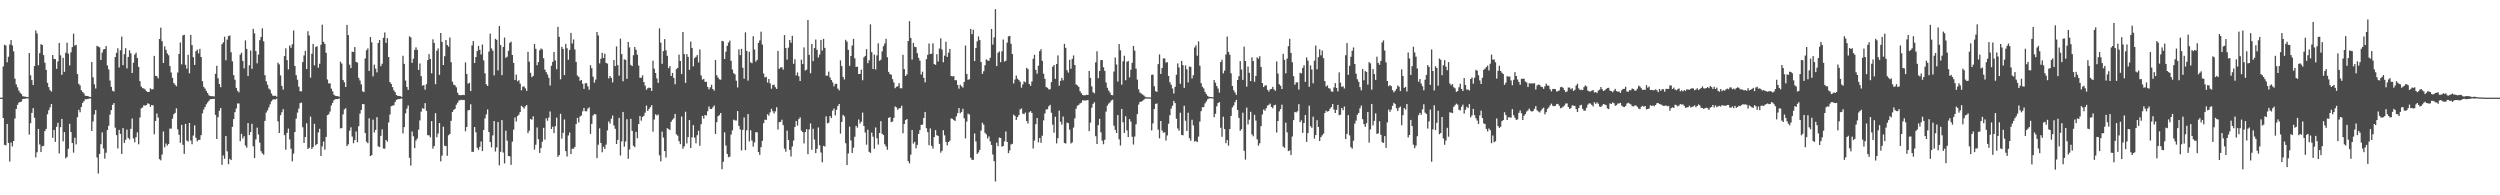 <?xml version="1.0" encoding="UTF-8"?>
<svg xmlns="http://www.w3.org/2000/svg" width="1920" height="150">
  <path d="M0 75.000h1v1.000H0zM1 74.997h1v1.000H1zM2 51.061h1v39.553H2zM3 34.379h1v76.880H3zM4 34.955h1v76.699H4zM5 47.829h1v47.357H5zM6 43.592h1v66.181H6zM7 34.179h1v89.863H7zM8 30.764h1v78.742H8zM9 34.911h1v77.523H9zM10 39.427h1v68.854H10zM11 60.405h1v30.642H11zM12 64.774h1v18.892H12zM13 67.056h1v13.475H13zM14 69.568h1v9.275H14zM15 71.133h1v7.196H15zM16 72.248h1v5.709H16zM17 73.881h1v2.182H17zM18 74.113h1v1.746H18zM19 74.222h1v1.606H19zM20 74.435h1v1.098H20zM21 74.569h1v1.000H21zM22 40.710h1v62.678H22zM23 57.800h1v36.796H23zM24 61.531h1v25.176H24zM25 65.356h1v17.689H25zM26 50.735h1v39.760H26zM27 23.428h1v97.463H27zM28 25.700h1v91.260H28zM29 50.146h1v48.856H29zM30 40.856h1v70.107H30zM31 33.948h1v82.856H31zM32 34.586h1v77.680H32zM33 42.305h1v69.650H33zM34 48.186h1v52.467H34zM35 53.663h1v45.369H35zM36 63.619h1v24.117H36zM37 66.898h1v17.739H37zM38 69.290h1v13.213H38zM39 70.329h1v9.507H39zM40 42.244h1v63.571H40zM41 45.231h1v54.614H41zM42 45.395h1v63.545H42zM43 52.866h1v44.512H43zM44 47.151h1v47.172H44zM45 32.975h1v84.884H45zM46 42.493h1v55.221H46zM47 57.461h1v33.861H47zM48 44.403h1v64.136H48zM49 55.175h1v46.312H49zM50 40.512h1v81.103H50zM51 32.829h1v87.636H51zM52 41.232h1v72.981H52zM53 50.254h1v44.845H53zM54 40.166h1v61.211H54zM55 36.218h1v73.613H55zM56 25.838h1v91.392H56zM57 34.964h1v70.801H57zM58 34.442h1v76.437H58zM59 56.906h1v33.164H59zM60 64.382h1v19.922H60zM61 65.575h1v20.628H61zM62 69.262h1v12.865H62zM63 70.664h1v8.376H63zM64 71.684h1v6.058H64zM65 73.522h1v2.704H65zM66 73.690h1v2.564H66zM67 73.738h1v2.288H67zM68 74.218h1v1.519H68zM69 74.518h1v1.083H69zM70 47.619h1v53.005H70zM71 59.355h1v33.940H71zM72 64.789h1v23.137H72zM73 68.010h1v16.502H73zM74 35.202h1v85.743H74zM75 35.772h1v97.523H75zM76 36.361h1v81.845H76zM77 46.046h1v64.723H77zM78 40.423h1v61.284H78zM79 38.011h1v76.045H79zM80 37.646h1v84.218H80zM81 35.392h1v81.904H81zM82 50.284h1v49.607H82zM83 53.273h1v43.318H83zM84 61.861h1v26.178H84zM85 66.715h1v17.850H85zM86 69.672h1v10.858H86zM87 70.278h1v8.916H87zM88 43.822h1v54.206H88zM89 40.529h1v63.252H89zM90 37.047h1v76.969H90zM91 51.790h1v47.955H91zM92 38.618h1v64.211H92zM93 28.097h1v90.098H93zM94 50.031h1v48.315H94zM95 41.575h1v68.210H95zM96 37.028h1v70.392H96zM97 52.524h1v47.054H97zM98 43.712h1v62.201H98zM99 38.642h1v68.487H99zM100 40.943h1v58.016H100zM101 56.079h1v34.935H101zM102 48.159h1v58.163H102zM103 41.922h1v67.375H103zM104 40.447h1v64.911H104zM105 44.598h1v57.083H105zM106 51.356h1v59.484H106zM107 62.375h1v27.900H107zM108 66.468h1v16.739H108zM109 67.704h1v14.840H109zM110 67.934h1v12.871H110zM111 68.731h1v12.426H111zM112 70.034h1v10.662H112zM113 70.671h1v8.651H113zM114 70.615h1v9.192H114zM115 67.815h1v14.187H115zM116 68.635h1v12.068H116zM117 68.486h1v12.343H117zM118 42.887h1v60.297H118zM119 58.282h1v34.583H119zM120 58.502h1v28.704H120zM121 60.174h1v30.169H121zM122 29.955h1v92.307H122zM123 21.267h1v101.886H123zM124 31.701h1v87.014H124zM125 48.312h1v52.687H125zM126 35.596h1v77.628H126zM127 38.290h1v71.957H127zM128 41.054h1v70.773H128zM129 42.421h1v68.110H129zM130 50.762h1v48.010H130zM131 55.718h1v43.102H131zM132 59.769h1v31.374H132zM133 63.720h1v24.024H133zM134 65.047h1v21.637H134zM135 66.260h1v16.955H135zM136 55.682h1v43.721H136zM137 41.413h1v62.114H137zM138 32.625h1v77.003H138zM139 49.464h1v46.440H139zM140 27.163h1v84.050H140zM141 26.714h1v91.446H141zM142 49.789h1v45.364H142zM143 52.743h1v55.181H143zM144 42.103h1v66.628H144zM145 56.320h1v38.130H145zM146 26.801h1v81.106H146zM147 34.684h1v76.129H147zM148 43.924h1v60.148H148zM149 49.871h1v46.416H149zM150 39.300h1v66.524H150zM151 38.108h1v70.471H151zM152 40.992h1v66.486H152zM153 37.536h1v69.773H153zM154 43.775h1v60.000H154zM155 62.397h1v24.683H155zM156 66.695h1v17.427H156zM157 68.063h1v14.128H157zM158 69.799h1v10.327H158zM159 71.403h1v7.366H159zM160 73.139h1v4.293H160zM161 73.723h1v2.460H161zM162 73.887h1v2.271H162zM163 73.888h1v2.124H163zM164 74.102h1v1.725H164zM165 56.668h1v31.546H165zM166 50.533h1v56.240H166zM167 60.106h1v29.918H167zM168 64.491h1v20.576H168zM169 66.988h1v15.950H169zM170 33.935h1v92.627H170zM171 32.507h1v86.910H171zM172 28.163h1v93.720H172zM173 46.273h1v58.154H173zM174 30.403h1v85.824H174zM175 27.702h1v98.385H175zM176 27.249h1v94.729H176zM177 40.131h1v82.804H177zM178 47.097h1v50.318H178zM179 57.696h1v33.766H179zM180 61.233h1v24.861H180zM181 67.467h1v15.812H181zM182 69.731h1v9.752H182zM183 70.944h1v8.512H183zM184 42.003h1v66.443H184zM185 40.486h1v62.340H185zM186 46.821h1v59.548H186zM187 52.552h1v52.112H187zM188 31.023h1v80.754H188zM189 37.527h1v75.886H189zM190 58.419h1v36.164H190zM191 50.138h1v53.584H191zM192 38.810h1v62.631H192zM193 52.816h1v42.246H193zM194 22.168h1v90.185H194zM195 25.584h1v95.761H195zM196 39.233h1v67.849H196zM197 48.633h1v49.427H197zM198 41.871h1v61.407H198zM199 30.860h1v78.702H199zM200 28.436h1v87.730H200zM201 21.776h1v96.042H201zM202 31.756h1v87.080H202zM203 57.733h1v35.103H203zM204 62.408h1v24.055H204zM205 65.096h1v19.694H205zM206 67.999h1v14.526H206zM207 68.979h1v11.130H207zM208 71.781h1v6.032H208zM209 73.439h1v3.156H209zM210 73.645h1v2.601H210zM211 73.538h1v2.839H211zM212 74.235h1v1.518H212zM213 48.085h1v45.128H213zM214 49.447h1v52.675H214zM215 57.891h1v30.598H215zM216 65.933h1v20.268H216zM217 68.830h1v15.045H217zM218 43.071h1v60.729H218zM219 37.103h1v77.881H219zM220 46.203h1v55.854H220zM221 53.273h1v45.486H221zM222 34.932h1v72.169H222zM223 36.690h1v77.548H223zM224 33.989h1v89.945H224zM225 23.419h1v94.547H225zM226 50.710h1v50.709H226zM227 57.772h1v33.316H227zM228 61.251h1v25.217H228zM229 66.574h1v16.812H229zM230 70.083h1v9.139H230zM231 70.126h1v8.672H231zM232 47.736h1v50.023H232zM233 42.614h1v67.146H233zM234 39.085h1v66.143H234zM235 52.994h1v41.681H235zM236 24.000h1v90.417H236zM237 27.299h1v86.157H237zM238 59.599h1v29.932H238zM239 41.290h1v73.115H239zM240 33.764h1v79.250H240zM241 50.182h1v44.880H241zM242 36.131h1v75.468H242zM243 35.442h1v75.143H243zM244 51.986h1v49.758H244zM245 48.951h1v49.960H245zM246 34.332h1v85.481H246zM247 18.966h1v93.432H247zM248 32.082h1v76.609H248zM249 33.736h1v81.234H249zM250 40.559h1v64.593H250zM251 61.012h1v27.393H251zM252 64.114h1v23.683H252zM253 63.996h1v21.685H253zM254 68.111h1v12.880H254zM255 70.122h1v8.813H255zM256 72.686h1v4.282H256zM257 73.570h1v2.632H257zM258 73.761h1v2.346H258zM259 73.846h1v2.287H259zM260 74.334h1v1.268H260zM261 47.367h1v51.258H261zM262 48.870h1v49.483H262zM263 61.399h1v26.470H263zM264 63.174h1v20.856H264zM265 66.797h1v16.345H265zM266 19.135h1v93.026H266zM267 26.946h1v83.882H267zM268 49.662h1v50.692H268zM269 52.290h1v45.520H269zM270 39.609h1v65.267H270zM271 39.954h1v70.085H271zM272 36.142h1v71.413H272zM273 47.497h1v53.541H273zM274 48.085h1v61.102H274zM275 59.727h1v37.254H275zM276 61.784h1v25.531H276zM277 64.754h1v19.698H277zM278 70.110h1v9.789H278zM279 70.753h1v9.273H279zM280 44.926h1v57.246H280zM281 38.543h1v70.295H281zM282 37.160h1v72.820H282zM283 54.453h1v36.423H283zM284 28.409h1v91.376H284zM285 32.531h1v86.665H285zM286 58.643h1v33.279H286zM287 49.681h1v52.032H287zM288 52.707h1v47.090H288zM289 55.600h1v34.427H289zM290 33.027h1v79.417H290zM291 30.706h1v82.302H291zM292 50.847h1v53.499H292zM293 48.956h1v50.422H293zM294 29.009h1v85.068H294zM295 24.912h1v89.280H295zM296 32.933h1v74.604H296zM297 29.289h1v79.439H297zM298 43.791h1v50.244H298zM299 63.041h1v24.928H299zM300 64.434h1v17.151H300zM301 66.909h1v14.220H301zM302 69.368h1v11.455H302zM303 70.777h1v7.633H303zM304 72.984h1v3.753H304zM305 73.666h1v2.496H305zM306 73.684h1v2.471H306zM307 73.863h1v2.027H307zM308 74.375h1v1.241H308zM309 42.826h1v59.657H309zM310 49.040h1v48.597H310zM311 61.859h1v25.242H311zM312 66.761h1v16.645H312zM313 69.023h1v11.954H313zM314 27.971h1v93.230H314zM315 28.685h1v98.473H315zM316 48.257h1v52.779H316zM317 45.039h1v59.602H317zM318 38.307h1v75.436H318zM319 36.347h1v71.600H319zM320 38.301h1v68.113H320zM321 53.710h1v45.900H321zM322 48.750h1v43.728H322zM323 58.483h1v27.287H323zM324 65.801h1v17.308H324zM325 65.345h1v18.190H325zM326 68.874h1v10.311H326zM327 64.685h1v20.396H327zM328 46.125h1v57.710H328zM329 41.571h1v62.381H329zM330 45.280h1v60.226H330zM331 56.294h1v36.747H331zM332 30.185h1v83.968H332zM333 32.977h1v79.186H333zM334 64.682h1v22.216H334zM335 38.951h1v66.478H335zM336 37.150h1v65.396H336zM337 57.507h1v36.960H337zM338 25.326h1v98.644H338zM339 32.154h1v87.335H339zM340 49.977h1v47.377H340zM341 43.231h1v68.756H341zM342 30.695h1v81.468H342zM343 34.549h1v85.110H343zM344 35.853h1v68.045H344zM345 28.771h1v74.148H345zM346 47.767h1v44.984H346zM347 62.704h1v23.315H347zM348 65.012h1v19.364H348zM349 65.549h1v18.005H349zM350 67.062h1v13.361H350zM351 71.235h1v7.686H351zM352 72.942h1v4.278H352zM353 73.104h1v3.774H353zM354 73.040h1v3.605H354zM355 72.788h1v4.048H355zM356 73.077h1v3.671H356zM357 47.930h1v52.878H357zM358 56.764h1v40.754H358zM359 64.278h1v20.513H359zM360 63.575h1v20.918H360zM361 69.914h1v10.148H361zM362 34.892h1v81.691H362zM363 31.563h1v85.062H363zM364 48.399h1v49.167H364zM365 43.831h1v57.764H365zM366 39.222h1v74.304H366zM367 35.279h1v79.824H367zM368 38.286h1v74.533H368zM369 41.847h1v66.778H369zM370 34.226h1v81.839H370zM371 46.375h1v53.459H371zM372 56.320h1v34.624H372zM373 64.790h1v23.072H373zM374 65.994h1v18.051H374zM375 39.630h1v61.731H375zM376 25.868h1v83.224H376zM377 37.189h1v76.003H377zM378 38.910h1v65.072H378zM379 57.887h1v35.099H379zM380 29.819h1v86.573H380zM381 30.605h1v82.573H381zM382 54.062h1v39.674H382zM383 20.021h1v106.974H383zM384 34.602h1v82.053H384zM385 57.722h1v34.514H385zM386 36.049h1v81.089H386zM387 28.818h1v96.740H387zM388 44.422h1v55.957H388zM389 43.508h1v64.535H389zM390 39.007h1v80.821H390zM391 32.914h1v87.141H391zM392 31.945h1v94.662H392zM393 42.239h1v66.545H393zM394 48.332h1v51.239H394zM395 61.370h1v28.920H395zM396 57.299h1v35.993H396zM397 62.397h1v26.723H397zM398 61.568h1v26.473H398zM399 64.229h1v21.849H399zM400 69.374h1v11.865H400zM401 66.608h1v15.623H401zM402 66.308h1v17.127H402zM403 67.859h1v13.828H403zM404 69.776h1v10.896H404zM405 39.806h1v62.464H405zM406 47.368h1v52.986H406zM407 55.911h1v35.493H407zM408 59.303h1v32.662H408zM409 58.190h1v31.161H409zM410 33.786h1v81.056H410zM411 37.494h1v73.687H411zM412 50.067h1v47.803H412zM413 47.677h1v59.205H413zM414 38.669h1v78.778H414zM415 37.210h1v76.559H415zM416 37.930h1v70.951H416zM417 44.754h1v53.429H417zM418 53.385h1v53.853H418zM419 55.407h1v35.463H419zM420 57.195h1v35.541H420zM421 59.731h1v30.530H421zM422 65.692h1v19.912H422zM423 50.464h1v48.591H423zM424 47.525h1v49.738H424zM425 39.875h1v62.364H425zM426 46.433h1v50.511H426zM427 53.125h1v37.227H427zM428 20.617h1v99.822H428zM429 28.304h1v90.849H429zM430 60.952h1v26.438H430zM431 35.955h1v70.482H431zM432 37.581h1v64.460H432zM433 57.703h1v34.032H433zM434 33.729h1v82.365H434zM435 37.011h1v83.194H435zM436 45.893h1v58.150H436zM437 38.340h1v63.467H437zM438 25.257h1v93.069H438zM439 33.442h1v80.765H439zM440 30.309h1v83.895H440zM441 38.008h1v74.832H441zM442 47.515h1v47.780H442zM443 57.992h1v32.529H443zM444 59.046h1v35.013H444zM445 62.046h1v27.469H445zM446 61.459h1v27.289H446zM447 64.321h1v21.203H447zM448 68.259h1v14.696H448zM449 64.006h1v21.380H449zM450 63.841h1v21.662H450zM451 66.287h1v17.179H451zM452 68.867h1v13.640H452zM453 50.028h1v52.815H453zM454 52.387h1v42.698H454zM455 58.856h1v29.867H455zM456 63.450h1v24.156H456zM457 61.147h1v26.784H457zM458 24.578h1v96.883H458zM459 27.242h1v83.900H459zM460 48.692h1v49.872H460zM461 45.124h1v64.632H461zM462 40.530h1v76.430H462zM463 44.468h1v68.159H463zM464 41.240h1v73.162H464zM465 48.348h1v62.706H465zM466 48.833h1v51.312H466zM467 60.211h1v33.094H467zM468 58.391h1v36.517H468zM469 59.841h1v31.365H469zM470 63.288h1v25.435H470zM471 46.092h1v50.226H471zM472 50.726h1v48.204H472zM473 35.627h1v74.979H473zM474 50.090h1v57.388H474zM475 58.089h1v32.455H475zM476 29.699h1v89.725H476zM477 41.566h1v67.079H477zM478 62.401h1v23.581H478zM479 45.581h1v67.042H479zM480 46.003h1v62.684H480zM481 60.584h1v31.016H481zM482 32.219h1v89.733H482zM483 36.404h1v78.408H483zM484 49.821h1v41.484H484zM485 50.723h1v49.768H485zM486 42.396h1v69.544H486zM487 36.076h1v76.947H487zM488 38.253h1v63.045H488zM489 42.021h1v64.165H489zM490 50.347h1v44.943H490zM491 59.679h1v29.420H491zM492 59.761h1v32.920H492zM493 57.845h1v31.934H493zM494 63.047h1v25.911H494zM495 65.748h1v20.760H495zM496 68.933h1v12.154H496zM497 67.806h1v17.426H497zM498 67.231h1v16.498H498zM499 67.571h1v14.691H499zM500 69.828h1v10.982H500zM501 46.601h1v54.543H501zM502 52.792h1v39.008H502zM503 56.055h1v31.756H503zM504 60.261h1v28.460H504zM505 63.632h1v24.352H505zM506 21.754h1v97.546H506zM507 32.723h1v91.188H507zM508 49.006h1v52.067H508zM509 39.288h1v66.400H509zM510 30.029h1v86.014H510zM511 38.670h1v82.308H511zM512 42.836h1v55.596H512zM513 52.356h1v46.771H513zM514 50.722h1v49.177H514zM515 58.384h1v35.091H515zM516 56.006h1v35.893H516zM517 59.832h1v31.010H517zM518 64.723h1v22.767H518zM519 53.116h1v50.030H519zM520 52.141h1v52.050H520zM521 41.926h1v66.485H521zM522 46.823h1v63.934H522zM523 56.930h1v32.556H523zM524 24.526h1v89.719H524zM525 41.530h1v70.912H525zM526 63.635h1v22.186H526zM527 41.571h1v68.632H527zM528 43.654h1v61.662H528zM529 53.600h1v38.622H529zM530 31.961h1v81.735H530zM531 36.836h1v68.705H531zM532 50.934h1v45.182H532zM533 44.648h1v61.063H533zM534 43.604h1v66.422H534zM535 42.288h1v61.521H535zM536 47.958h1v52.433H536zM537 37.985h1v73.984H537zM538 57.972h1v37.472H538zM539 61.136h1v27.884H539zM540 60.553h1v30.532H540zM541 62.832h1v25.504H541zM542 62.806h1v25.918H542zM543 66.703h1v18.678H543zM544 68.609h1v13.133H544zM545 67.053h1v16.632H545zM546 65.079h1v18.680H546zM547 68.377h1v14.060H547zM548 69.641h1v11.379H548zM549 46.139h1v56.709H549zM550 57.794h1v36.062H550zM551 59.544h1v29.703H551zM552 60.927h1v27.494H552zM553 61.215h1v25.566H553zM554 31.376h1v98.625H554zM555 31.739h1v92.472H555zM556 45.315h1v56.391H556zM557 39.698h1v72.046H557zM558 35.175h1v83.038H558zM559 32.643h1v88.130H559zM560 31.103h1v89.233H560zM561 46.690h1v56.679H561zM562 53.332h1v46.758H562zM563 56.288h1v35.610H563zM564 57.108h1v35.410H564zM565 61.948h1v30.643H565zM566 67.184h1v18.135H566zM567 37.863h1v58.867H567zM568 42.341h1v57.056H568zM569 37.545h1v77.964H569zM570 52.046h1v47.715H570zM571 60.451h1v29.778H571zM572 24.815h1v90.447H572zM573 39.065h1v61.053H573zM574 61.926h1v25.700H574zM575 39.755h1v68.828H575zM576 47.891h1v52.134H576zM577 48.552h1v59.445H577zM578 27.797h1v84.781H578zM579 38.003h1v71.379H579zM580 47.294h1v54.203H580zM581 45.958h1v55.746H581zM582 32.979h1v83.816H582zM583 31.101h1v87.841H583zM584 24.329h1v88.670H584zM585 34.276h1v73.889H585zM586 56.452h1v38.140H586zM587 59.494h1v32.398H587zM588 58.989h1v33.152H588zM589 63.373h1v24.379H589zM590 60.637h1v28.213H590zM591 64.069h1v22.240H591zM592 68.142h1v15.396H592zM593 65.282h1v20.143H593zM594 64.977h1v22.226H594zM595 66.979h1v18.592H595zM596 68.302h1v14.068H596zM597 39.125h1v60.341H597zM598 52.829h1v41.031H598zM599 51.831h1v41.712H599zM600 51.617h1v40.325H600zM601 53.452h1v42.645H601zM602 26.952h1v87.206H602zM603 36.899h1v79.587H603zM604 45.775h1v54.550H604zM605 36.600h1v70.870H605zM606 30.741h1v84.355H606zM607 32.808h1v87.398H607zM608 27.487h1v85.021H608zM609 48.976h1v58.969H609zM610 45.528h1v52.000H610zM611 57.886h1v35.084H611zM612 55.633h1v40.777H612zM613 58.586h1v32.926H613zM614 62.219h1v27.884H614zM615 45.841h1v54.453H615zM616 49.228h1v52.271H616zM617 36.413h1v73.703H617zM618 54.094h1v47.322H618zM619 53.476h1v45.702H619zM620 15.385h1v103.047H620zM621 42.115h1v57.319H621zM622 56.259h1v38.568H622zM623 33.723h1v81.306H623zM624 46.927h1v51.981H624zM625 36.893h1v70.263H625zM626 30.382h1v87.232H626zM627 38.243h1v76.030H627zM628 44.110h1v53.804H628zM629 41.855h1v69.673H629zM630 30.660h1v86.477H630zM631 38.790h1v85.901H631zM632 29.858h1v82.146H632zM633 36.778h1v75.778H633zM634 58.133h1v31.223H634zM635 58.123h1v36.636H635zM636 54.967h1v39.225H636zM637 59.472h1v29.645H637zM638 61.448h1v29.274H638zM639 63.226h1v21.778H639zM640 66.287h1v17.087H640zM641 64.386h1v24.258H641zM642 64.339h1v20.011H642zM643 67.969h1v13.494H643zM644 69.352h1v10.510H644zM645 46.399h1v56.209H645zM646 50.720h1v42.934H646zM647 59.085h1v29.193H647zM648 61.023h1v28.435H648zM649 30.565h1v79.455H649zM650 32.024h1v94.737H650zM651 38.309h1v79.544H651zM652 50.585h1v46.683H652zM653 43.019h1v64.787H653zM654 34.899h1v82.668H654zM655 29.827h1v83.598H655zM656 44.803h1v60.199H656zM657 51.382h1v45.350H657zM658 51.164h1v46.889H658zM659 56.829h1v34.951H659zM660 56.768h1v38.110H660zM661 53.515h1v39.930H661zM662 61.652h1v24.842H662zM663 44.034h1v52.737H663zM664 42.981h1v58.779H664zM665 37.715h1v73.391H665zM666 48.546h1v51.050H666zM667 46.306h1v70.286H667zM668 18.711h1v98.685H668zM669 40.013h1v61.848H669zM670 52.967h1v51.977H670zM671 41.925h1v72.315H671zM672 53.367h1v44.540H672zM673 42.521h1v63.644H673zM674 33.213h1v77.854H674zM675 46.751h1v55.400H675zM676 45.885h1v47.187H676zM677 39.469h1v63.260H677zM678 35.479h1v68.243H678zM679 33.378h1v77.479H679zM680 29.842h1v82.665H680zM681 43.963h1v71.025H681zM682 55.210h1v35.299H682zM683 56.935h1v33.026H683zM684 57.356h1v36.433H684zM685 60.793h1v32.507H685zM686 63.312h1v27.192H686zM687 67.733h1v14.050H687zM688 66.594h1v15.932H688zM689 66.264h1v18.093H689zM690 63.901h1v19.297H690zM691 67.768h1v15.259H691zM692 67.770h1v13.434H692zM693 42.135h1v60.213H693zM694 53.029h1v42.193H694zM695 58.362h1v33.869H695zM696 57.134h1v34.292H696zM697 31.463h1v92.298H697zM698 16.284h1v109.213H698zM699 29.161h1v89.620H699zM700 45.756h1v54.072H700zM701 32.924h1v77.348H701zM702 35.891h1v73.070H702zM703 36.267h1v77.653H703zM704 40.848h1v70.435H704zM705 44.427h1v58.440H705zM706 46.618h1v53.332H706zM707 57.258h1v38.670H707zM708 55.016h1v40.674H708zM709 59.816h1v30.831H709zM710 63.252h1v22.690H710zM711 45.411h1v53.082H711zM712 42.152h1v59.344H712zM713 33.414h1v78.146H713zM714 41.484h1v57.181H714zM715 41.208h1v70.829H715zM716 33.275h1v80.831H716zM717 49.185h1v56.080H717zM718 49.838h1v50.092H718zM719 41.633h1v62.215H719zM720 47.219h1v57.164H720zM721 37.300h1v73.191H721zM722 29.453h1v87.806H722zM723 38.026h1v77.777H723zM724 47.801h1v52.187H724zM725 42.737h1v61.211H725zM726 32.060h1v76.926H726zM727 43.682h1v67.979H727zM728 40.500h1v68.548H728zM729 37.585h1v70.523H729zM730 58.372h1v32.602H730zM731 58.735h1v32.486H731zM732 58.397h1v33.778H732zM733 61.557h1v31.430H733zM734 61.667h1v27.715H734zM735 65.257h1v21.681H735zM736 68.076h1v14.911H736zM737 65.055h1v21.935H737zM738 66.245h1v19.698H738zM739 67.216h1v16.352H739zM740 62.926h1v27.952H740zM741 34.966h1v71.317H741zM742 56.799h1v36.608H742zM743 61.306h1v26.003H743zM744 60.873h1v27.043H744zM745 22.189h1v98.973H745zM746 26.248h1v96.462H746zM747 22.849h1v99.916H747zM748 46.907h1v55.586H748zM749 36.939h1v71.723H749zM750 31.733h1v86.509H750zM751 27.941h1v89.093H751zM752 30.761h1v84.321H752zM753 47.649h1v52.584H753zM754 56.716h1v37.558H754zM755 54.693h1v41.046H755zM756 50.132h1v51.840H756zM757 45.556h1v57.684H757zM758 46.362h1v60.025H758zM759 46.754h1v58.003H759zM760 44.355h1v64.212H760zM761 22.242h1v89.055H761zM762 34.233h1v84.474H762zM763 28.713h1v95.020H763zM764 7.027h1v132.330H764zM765 50.746h1v58.818H765zM766 40.528h1v71.750H766zM767 39.538h1v66.129H767zM768 47.769h1v58.141H768zM769 39.398h1v73.226H769zM770 30.373h1v81.755H770zM771 47.234h1v61.350H771zM772 46.650h1v54.334H772zM773 32.772h1v76.243H773zM774 27.928h1v89.689H774zM775 27.539h1v88.041H775zM776 33.606h1v77.332H776zM777 41.523h1v68.927H777zM778 64.030h1v24.028H778zM779 61.101h1v27.931H779zM780 58.024h1v34.107H780zM781 60.453h1v29.517H781zM782 61.490h1v26.953H782zM783 62.753h1v21.317H783zM784 67.305h1v16.012H784zM785 64.807h1v22.415H785zM786 62.468h1v25.207H786zM787 63.224h1v23.228H787zM788 52.080h1v40.850H788zM789 53.136h1v41.732H789zM790 64.508h1v21.747H790zM791 65.916h1v19.431H791zM792 62.618h1v24.101H792zM793 45.183h1v68.883H793zM794 42.111h1v65.796H794zM795 53.671h1v41.718H795zM796 56.594h1v34.036H796zM797 50.451h1v58.926H797zM798 39.258h1v66.750H798zM799 37.777h1v71.869H799zM800 46.757h1v57.461H800zM801 56.582h1v35.893H801zM802 60.526h1v26.628H802zM803 66.878h1v17.211H803zM804 67.432h1v16.430H804zM805 68.660h1v12.975H805zM806 68.564h1v11.993H806zM807 63.070h1v23.502H807zM808 51.266h1v44.466H808zM809 49.899h1v52.053H809zM810 60.581h1v29.075H810zM811 49.168h1v60.959H811zM812 42.536h1v63.564H812zM813 65.858h1v19.094H813zM814 62.123h1v31.411H814zM815 59.804h1v35.883H815zM816 61.672h1v27.824H816zM817 33.671h1v76.192H817zM818 36.756h1v73.457H818zM819 53.890h1v40.278H819zM820 55.753h1v38.871H820zM821 45.931h1v53.661H821zM822 52.756h1v57.457H822zM823 45.186h1v64.124H823zM824 42.573h1v55.433H824zM825 49.938h1v40.967H825zM826 64.853h1v18.621H826zM827 65.572h1v15.626H827zM828 66.732h1v13.831H828zM829 70.026h1v9.371H829zM830 71.501h1v7.390H830zM831 72.934h1v4.096H831zM832 73.209h1v3.983H832zM833 73.176h1v4.060H833zM834 72.762h1v4.335H834zM835 72.956h1v3.840H835zM836 54.469h1v46.217H836zM837 59.782h1v34.357H837zM838 66.341h1v16.408H838zM839 70.817h1v8.960H839zM840 71.675h1v6.855H840zM841 47.877h1v56.711H841zM842 39.355h1v71.243H842zM843 60.032h1v36.083H843zM844 54.567h1v36.699H844zM845 46.200h1v55.441H845zM846 46.122h1v61.931H846zM847 51.636h1v59.162H847zM848 54.429h1v52.963H848zM849 63.312h1v22.410H849zM850 67.370h1v13.803H850zM851 69.607h1v9.957H851zM852 71.063h1v7.639H852zM853 72.940h1v4.267H853zM854 73.165h1v3.406H854zM855 54.962h1v41.567H855zM856 44.137h1v55.624H856zM857 49.534h1v52.600H857zM858 62.632h1v25.731H858zM859 33.829h1v73.171H859zM860 38.605h1v73.167H860zM861 65.028h1v18.609H861zM862 47.052h1v46.865H862zM863 42.822h1v59.292H863zM864 61.591h1v27.715H864zM865 47.465h1v52.683H865zM866 46.801h1v58.486H866zM867 59.378h1v32.111H867zM868 53.612h1v39.787H868zM869 48.290h1v56.710H869zM870 35.296h1v75.715H870zM871 38.901h1v65.955H871zM872 52.734h1v42.679H872zM873 61.138h1v26.495H873zM874 68.562h1v11.792H874zM875 71.010h1v7.206H875zM876 71.906h1v6.223H876zM877 72.530h1v4.957H877zM878 73.321h1v3.271H878zM879 74.228h1v1.515H879zM880 74.707h1v1.000H880zM881 74.721h1v1.000H881zM882 74.775h1v1.000H882zM883 74.833h1v1.000H883zM884 57.505h1v42.695H884zM885 57.311h1v37.482H885zM886 66.248h1v17.488H886zM887 70.058h1v9.713H887zM888 70.540h1v8.899H888zM889 49.245h1v50.351H889zM890 41.776h1v64.449H890zM891 56.787h1v36.130H891zM892 52.290h1v47.950H892zM893 44.851h1v57.073H893zM894 44.890h1v56.712H894zM895 48.001h1v59.916H895zM896 47.760h1v56.203H896zM897 58.304h1v36.799H897zM898 63.201h1v25.249H898zM899 65.143h1v18.255H899zM900 67.920h1v13.283H900zM901 71.813h1v5.664H901zM902 66.687h1v12.534H902zM903 57.376h1v33.795H903zM904 48.695h1v49.903H904zM905 51.791h1v48.538H905zM906 64.363h1v22.208H906zM907 46.819h1v56.822H907zM908 50.011h1v53.921H908zM909 67.462h1v13.765H909zM910 50.223h1v42.521H910zM911 53.253h1v47.342H911zM912 63.342h1v23.260H912zM913 51.121h1v55.088H913zM914 51.375h1v56.691H914zM915 60.274h1v31.671H915zM916 57.739h1v38.554H916zM917 36.474h1v72.229H917zM918 34.838h1v73.424H918zM919 42.738h1v66.423H919zM920 31.772h1v73.152H920zM921 50.467h1v42.915H921zM922 63.834h1v21.566H922zM923 66.625h1v15.684H923zM924 67.872h1v14.395H924zM925 70.562h1v8.908H925zM926 72.300h1v5.617H926zM927 73.645h1v2.599H927zM928 74.327h1v1.280H928zM929 74.437h1v1.038H929zM930 74.546h1v1.000H930zM931 74.739h1v1.000H931zM932 61.500h1v28.558H932zM933 63.511h1v23.895H933zM934 66.093h1v15.582H934zM935 68.014h1v11.156H935zM936 71.133h1v7.310H936zM937 47.673h1v50.424H937zM938 45.830h1v59.233H938zM939 56.387h1v33.242H939zM940 54.244h1v44.870H940zM941 41.853h1v68.112H941zM942 28.059h1v79.514H942zM943 39.823h1v72.038H943zM944 42.060h1v57.080H944zM945 56.321h1v32.711H945zM946 66.006h1v16.506H946zM947 69.346h1v11.636H947zM948 71.035h1v7.451H948zM949 72.833h1v3.886H949zM950 61.459h1v23.002H950zM951 58.515h1v32.007H951zM952 46.921h1v53.541H952zM953 53.384h1v45.836H953zM954 61.338h1v25.214H954zM955 35.775h1v79.993H955zM956 46.850h1v75.708H956zM957 66.488h1v16.170H957zM958 51.108h1v44.430H958zM959 55.890h1v36.029H959zM960 62.314h1v23.527H960zM961 44.048h1v59.166H961zM962 46.864h1v57.826H962zM963 62.748h1v25.418H963zM964 58.242h1v34.303H964zM965 44.027h1v62.995H965zM966 45.046h1v66.807H966zM967 43.168h1v66.869H967zM968 51.461h1v45.389H968zM969 63.731h1v24.172H969zM970 66.853h1v17.287H970zM971 65.624h1v19.394H971zM972 65.590h1v17.534H972zM973 68.955h1v12.161H973zM974 70.272h1v10.218H974zM975 68.677h1v10.893H975zM976 68.293h1v13.891H976zM977 66.691h1v16.473H977zM978 68.673h1v12.251H978zM979 69.747h1v10.702H979zM980 47.224h1v54.586H980zM981 56.485h1v36.485H981zM982 64.721h1v20.791H982zM983 65.831h1v18.006H983zM984 68.384h1v12.015H984zM985 41.319h1v71.222H985zM986 45.938h1v67.642H986zM987 56.341h1v37.888H987zM988 45.052h1v56.595H988zM989 35.491h1v80.594H989zM990 29.859h1v85.670H990zM991 40.696h1v78.397H991zM992 47.803h1v57.017H992zM993 58.522h1v33.752H993zM994 65.052h1v20.909H994zM995 63.275h1v23.123H995zM996 63.197h1v22.266H996zM997 68.827h1v11.194H997zM998 55.913h1v37.859H998zM999 56.353h1v36.053H999zM1000 52.177h1v49.864H1000zM1001 50.127h1v44.298H1001zM1002 62.849h1v25.527H1002zM1003 44.091h1v64.886H1003zM1004 46.611h1v55.579H1004zM1005 66.650h1v14.497H1005zM1006 50.245h1v46.660H1006zM1007 53.378h1v44.776H1007zM1008 64.017h1v25.565H1008zM1009 46.609h1v59.814H1009zM1010 34.968h1v68.775H1010zM1011 53.262h1v39.033H1011zM1012 43.905h1v53.648H1012zM1013 37.873h1v70.427H1013zM1014 42.491h1v62.805H1014zM1015 38.799h1v65.145H1015zM1016 44.673h1v57.926H1016zM1017 62.280h1v24.564H1017zM1018 66.422h1v18.616H1018zM1019 65.582h1v20.175H1019zM1020 67.665h1v17.655H1020zM1021 68.115h1v15.362H1021zM1022 70.217h1v12.045H1022zM1023 70.515h1v9.431H1023zM1024 67.111h1v17.051H1024zM1025 63.823h1v22.985H1025zM1026 67.544h1v16.834H1026zM1027 70.213h1v10.353H1027zM1028 55.583h1v32.954H1028zM1029 63.418h1v24.657H1029zM1030 66.727h1v16.193H1030zM1031 66.272h1v18.339H1031zM1032 67.931h1v13.896H1032zM1033 42.393h1v64.393H1033zM1034 33.087h1v69.781H1034zM1035 57.455h1v30.985H1035zM1036 50.559h1v53.405H1036zM1037 43.613h1v69.386H1037zM1038 39.004h1v75.157H1038zM1039 36.467h1v71.622H1039zM1040 49.226h1v45.766H1040zM1041 56.570h1v36.026H1041zM1042 60.884h1v27.243H1042zM1043 62.801h1v23.924H1043zM1044 66.916h1v16.267H1044zM1045 69.350h1v11.774H1045zM1046 52.945h1v38.599H1046zM1047 61.658h1v33.654H1047zM1048 54.494h1v42.927H1048zM1049 55.228h1v39.373H1049zM1050 64.981h1v21.033H1050zM1051 47.739h1v61.791H1051zM1052 48.686h1v50.742H1052zM1053 68.847h1v10.966H1053zM1054 52.996h1v43.303H1054zM1055 56.858h1v35.975H1055zM1056 61.353h1v25.740H1056zM1057 43.511h1v59.341H1057zM1058 48.286h1v54.104H1058zM1059 49.777h1v43.372H1059zM1060 46.816h1v56.706H1060zM1061 32.588h1v76.613H1061zM1062 31.035h1v78.759H1062zM1063 38.792h1v65.736H1063zM1064 47.862h1v65.691H1064zM1065 62.211h1v31.800H1065zM1066 66.217h1v17.958H1066zM1067 65.329h1v20.561H1067zM1068 66.139h1v18.024H1068zM1069 69.207h1v12.092H1069zM1070 70.901h1v8.033H1070zM1071 69.811h1v10.127H1071zM1072 68.246h1v14.904H1072zM1073 65.691h1v19.593H1073zM1074 66.620h1v16.116H1074zM1075 69.951h1v11.841H1075zM1076 53.255h1v42.946H1076zM1077 58.404h1v30.047H1077zM1078 67.499h1v15.570H1078zM1079 66.781h1v17.353H1079zM1080 70.259h1v9.633H1080zM1081 40.315h1v65.183H1081zM1082 44.914h1v58.778H1082zM1083 57.547h1v34.537H1083zM1084 50.855h1v46.023H1084zM1085 35.879h1v75.207H1085zM1086 40.314h1v73.488H1086zM1087 43.529h1v68.279H1087zM1088 52.591h1v52.039H1088zM1089 62.713h1v25.796H1089zM1090 60.694h1v26.013H1090zM1091 64.155h1v23.945H1091zM1092 66.234h1v17.782H1092zM1093 69.312h1v10.739H1093zM1094 61.258h1v25.252H1094zM1095 57.569h1v29.947H1095zM1096 50.027h1v48.713H1096zM1097 51.361h1v41.902H1097zM1098 65.186h1v18.999H1098zM1099 37.974h1v86.251H1099zM1100 54.540h1v44.837H1100zM1101 69.457h1v11.416H1101zM1102 50.885h1v48.998H1102zM1103 52.233h1v42.088H1103zM1104 65.773h1v19.305H1104zM1105 44.971h1v58.155H1105zM1106 45.927h1v56.266H1106zM1107 57.743h1v32.111H1107zM1108 50.138h1v56.190H1108zM1109 46.161h1v65.027H1109zM1110 51.223h1v56.705H1110zM1111 53.968h1v44.166H1111zM1112 47.665h1v57.322H1112zM1113 64.119h1v22.144H1113zM1114 65.463h1v20.992H1114zM1115 64.547h1v22.327H1115zM1116 66.974h1v15.075H1116zM1117 67.837h1v13.027H1117zM1118 70.540h1v9.091H1118zM1119 69.944h1v10.416H1119zM1120 67.000h1v17.260H1120zM1121 64.284h1v20.571H1121zM1122 68.354h1v13.651H1122zM1123 69.890h1v10.469H1123zM1124 59.915h1v27.331H1124zM1125 65.218h1v19.119H1125zM1126 68.791h1v13.243H1126zM1127 68.757h1v14.267H1127zM1128 69.483h1v10.473H1128zM1129 60.697h1v29.478H1129zM1130 59.554h1v29.084H1130zM1131 64.279h1v19.357H1131zM1132 59.708h1v28.705H1132zM1133 53.592h1v37.169H1133zM1134 54.343h1v38.270H1134zM1135 57.822h1v37.397H1135zM1136 61.810h1v26.815H1136zM1137 64.495h1v20.447H1137zM1138 59.693h1v30.950H1138zM1139 53.583h1v41.211H1139zM1140 52.752h1v42.589H1140zM1141 51.507h1v47.522H1141zM1142 50.339h1v50.596H1142zM1143 54.097h1v44.592H1143zM1144 48.949h1v51.029H1144zM1145 41.936h1v68.066H1145zM1146 45.805h1v58.298H1146zM1147 45.675h1v63.590H1147zM1148 47.829h1v60.642H1148zM1149 60.380h1v30.615H1149zM1150 54.412h1v42.414H1150zM1151 50.497h1v47.773H1151zM1152 54.412h1v42.903H1152zM1153 55.866h1v37.204H1153zM1154 56.840h1v35.382H1154zM1155 65.103h1v21.098H1155zM1156 63.473h1v24.865H1156zM1157 58.468h1v33.751H1157zM1158 58.946h1v31.135H1158zM1159 58.729h1v31.419H1159zM1160 61.792h1v28.502H1160zM1161 65.421h1v18.382H1161zM1162 61.305h1v27.244H1162zM1163 55.394h1v35.064H1163zM1164 58.391h1v33.733H1164zM1165 61.018h1v30.659H1165zM1166 62.904h1v23.795H1166zM1167 65.093h1v19.729H1167zM1168 60.490h1v26.487H1168zM1169 60.506h1v31.632H1169zM1170 60.388h1v28.548H1170zM1171 62.691h1v24.954H1171zM1172 63.332h1v22.321H1172zM1173 66.808h1v17.954H1173zM1174 63.949h1v19.470H1174zM1175 64.076h1v21.043H1175zM1176 63.995h1v21.786H1176zM1177 64.103h1v21.069H1177zM1178 63.911h1v19.701H1178zM1179 68.690h1v12.838H1179zM1180 65.643h1v19.050H1180zM1181 64.921h1v20.763H1181zM1182 65.156h1v21.198H1182zM1183 66.566h1v18.380H1183zM1184 66.859h1v16.677H1184zM1185 68.221h1v14.457H1185zM1186 66.241h1v21.555H1186zM1187 64.211h1v21.899H1187zM1188 65.715h1v17.879H1188zM1189 65.863h1v16.615H1189zM1190 68.580h1v12.358H1190zM1191 70.193h1v9.413H1191zM1192 68.415h1v12.840H1192zM1193 68.266h1v13.332H1193zM1194 68.479h1v12.821H1194zM1195 70.203h1v9.836H1195zM1196 70.044h1v9.707H1196zM1197 69.429h1v11.808H1197zM1198 66.985h1v16.159H1198zM1199 66.719h1v16.018H1199zM1200 67.433h1v14.558H1200zM1201 69.162h1v11.889H1201zM1202 70.776h1v8.724H1202zM1203 70.192h1v9.194H1203zM1204 67.230h1v14.968H1204zM1205 67.207h1v16.497H1205zM1206 68.626h1v14.389H1206zM1207 67.741h1v13.228H1207zM1208 69.885h1v11.241H1208zM1209 68.936h1v12.433H1209zM1210 65.623h1v18.174H1210zM1211 64.330h1v21.741H1211zM1212 67.889h1v15.134H1212zM1213 69.179h1v11.755H1213zM1214 68.808h1v11.668H1214zM1215 69.170h1v14.427H1215zM1216 66.914h1v18.119H1216zM1217 65.598h1v19.322H1217zM1218 66.317h1v16.486H1218zM1219 69.601h1v10.789H1219zM1220 70.218h1v9.137H1220zM1221 70.173h1v9.329H1221zM1222 69.654h1v10.919H1222zM1223 69.130h1v12.633H1223zM1224 71.086h1v7.466H1224zM1225 70.677h1v9.095H1225zM1226 71.491h1v7.175H1226zM1227 69.536h1v10.198H1227zM1228 68.875h1v12.955H1228zM1229 66.824h1v15.364H1229zM1230 68.481h1v12.573H1230zM1231 69.872h1v9.990H1231zM1232 69.340h1v10.934H1232zM1233 68.402h1v12.415H1233zM1234 67.553h1v15.689H1234zM1235 67.428h1v16.320H1235zM1236 69.641h1v9.786H1236zM1237 69.933h1v9.928H1237zM1238 70.868h1v7.794H1238zM1239 69.577h1v9.697H1239zM1240 68.271h1v12.975H1240zM1241 69.915h1v10.896H1241zM1242 70.522h1v8.982H1242zM1243 70.252h1v9.202H1243zM1244 71.303h1v7.703H1244zM1245 69.268h1v11.862H1245zM1246 68.312h1v13.680H1246zM1247 68.183h1v14.075H1247zM1248 66.686h1v14.768H1248zM1249 70.221h1v9.370H1249zM1250 70.495h1v8.405H1250zM1251 69.243h1v10.348H1251zM1252 69.303h1v10.898H1252zM1253 67.927h1v13.651H1253zM1254 68.346h1v13.384H1254zM1255 69.524h1v11.529H1255zM1256 69.512h1v11.509H1256zM1257 68.076h1v13.942H1257zM1258 65.800h1v17.592H1258zM1259 66.450h1v17.421H1259zM1260 67.725h1v14.273H1260zM1261 69.085h1v12.171H1261zM1262 68.797h1v13.185H1262zM1263 69.018h1v12.387H1263zM1264 65.404h1v18.605H1264zM1265 67.309h1v16.396H1265zM1266 66.471h1v16.928H1266zM1267 69.120h1v11.720H1267zM1268 69.018h1v12.362H1268zM1269 69.303h1v11.723H1269zM1270 69.275h1v12.312H1270zM1271 68.595h1v12.044H1271zM1272 69.343h1v9.974H1272zM1273 70.742h1v8.366H1273zM1274 68.295h1v11.560H1274zM1275 69.785h1v10.383H1275zM1276 68.519h1v12.214H1276zM1277 68.496h1v12.842H1277zM1278 70.385h1v10.853H1278zM1279 68.199h1v12.786H1279zM1280 68.244h1v13.381H1280zM1281 68.252h1v13.123H1281zM1282 65.527h1v19.500H1282zM1283 65.694h1v17.365H1283zM1284 68.376h1v14.062H1284zM1285 67.297h1v15.622H1285zM1286 68.764h1v11.657H1286zM1287 69.335h1v11.458H1287zM1288 68.456h1v13.239H1288zM1289 67.870h1v13.218H1289zM1290 70.154h1v9.759H1290zM1291 69.332h1v11.013H1291zM1292 70.211h1v9.915H1292zM1293 69.194h1v12.106H1293zM1294 69.818h1v13.010H1294zM1295 68.553h1v13.985H1295zM1296 68.763h1v13.532H1296zM1297 68.895h1v12.292H1297zM1298 68.192h1v14.416H1298zM1299 67.751h1v14.324H1299zM1300 67.926h1v13.785H1300zM1301 69.268h1v11.613H1301zM1302 68.689h1v13.701H1302zM1303 67.715h1v13.697H1303zM1304 69.177h1v11.035H1304zM1305 68.367h1v12.606H1305zM1306 67.592h1v15.266H1306zM1307 66.362h1v16.545H1307zM1308 67.790h1v15.853H1308zM1309 68.058h1v14.996H1309zM1310 67.568h1v15.118H1310zM1311 66.813h1v16.334H1311zM1312 67.713h1v16.723H1312zM1313 66.053h1v16.656H1313zM1314 66.890h1v15.278H1314zM1315 68.296h1v12.288H1315zM1316 66.592h1v15.981H1316zM1317 68.366h1v12.566H1317zM1318 67.291h1v15.057H1318zM1319 69.710h1v11.959H1319zM1320 70.431h1v10.835H1320zM1321 68.370h1v13.506H1321zM1322 70.057h1v10.633H1322zM1323 69.165h1v11.970H1323zM1324 69.674h1v11.413H1324zM1325 68.652h1v12.720H1325zM1326 68.015h1v12.594H1326zM1327 68.534h1v12.114H1327zM1328 67.173h1v15.486H1328zM1329 67.118h1v15.574H1329zM1330 68.487h1v13.272H1330zM1331 67.982h1v15.121H1331zM1332 68.698h1v12.616H1332zM1333 67.683h1v15.165H1333zM1334 67.024h1v15.082H1334zM1335 67.433h1v13.780H1335zM1336 68.643h1v12.897H1336zM1337 68.537h1v12.170H1337zM1338 68.949h1v11.146H1338zM1339 69.438h1v10.867H1339zM1340 69.100h1v11.028H1340zM1341 69.737h1v10.761H1341zM1342 67.699h1v15.633H1342zM1343 69.356h1v11.628H1343zM1344 69.039h1v12.649H1344zM1345 68.298h1v14.205H1345zM1346 67.469h1v15.369H1346zM1347 70.012h1v10.803H1347zM1348 67.182h1v14.454H1348zM1349 66.619h1v17.739H1349zM1350 68.145h1v13.643H1350zM1351 67.815h1v16.761H1351zM1352 68.554h1v12.707H1352zM1353 69.521h1v11.527H1353zM1354 69.242h1v12.221H1354zM1355 69.660h1v10.823H1355zM1356 70.097h1v9.817H1356zM1357 70.421h1v9.056H1357zM1358 70.094h1v9.881H1358zM1359 69.933h1v9.998H1359zM1360 70.370h1v8.090H1360zM1361 71.034h1v7.833H1361zM1362 70.285h1v9.806H1362zM1363 68.394h1v13.231H1363zM1364 61.218h1v30.502H1364zM1365 65.268h1v21.148H1365zM1366 67.493h1v15.681H1366zM1367 68.619h1v14.796H1367zM1368 49.906h1v42.741H1368zM1369 52.225h1v41.467H1369zM1370 57.032h1v30.912H1370zM1371 63.991h1v26.564H1371zM1372 57.121h1v36.069H1372zM1373 57.508h1v37.500H1373zM1374 55.019h1v41.296H1374zM1375 55.277h1v38.808H1375zM1376 56.276h1v32.839H1376zM1377 61.713h1v23.331H1377zM1378 65.553h1v15.968H1378zM1379 66.464h1v15.602H1379zM1380 70.315h1v9.401H1380zM1381 69.769h1v8.746H1381zM1382 56.871h1v35.267H1382zM1383 46.091h1v57.804H1383zM1384 46.294h1v56.448H1384zM1385 62.109h1v26.203H1385zM1386 42.631h1v70.394H1386zM1387 36.078h1v69.239H1387zM1388 60.852h1v27.673H1388zM1389 54.082h1v43.747H1389zM1390 45.023h1v54.286H1390zM1391 59.753h1v30.714H1391zM1392 43.133h1v65.196H1392zM1393 47.675h1v61.291H1393zM1394 55.410h1v38.110H1394zM1395 51.958h1v44.174H1395zM1396 44.534h1v57.980H1396zM1397 35.846h1v75.550H1397zM1398 32.148h1v76.244H1398zM1399 34.499h1v70.999H1399zM1400 48.216h1v52.189H1400zM1401 65.249h1v21.557H1401zM1402 66.207h1v16.148H1402zM1403 66.345h1v15.308H1403zM1404 69.548h1v12.350H1404zM1405 70.300h1v9.301H1405zM1406 72.229h1v6.200H1406zM1407 71.766h1v6.687H1407zM1408 70.988h1v8.028H1408zM1409 71.429h1v7.758H1409zM1410 70.590h1v8.449H1410zM1411 49.588h1v50.538H1411zM1412 52.059h1v41.145H1412zM1413 60.550h1v25.643H1413zM1414 64.973h1v20.944H1414zM1415 65.782h1v18.142H1415zM1416 27.786h1v94.997H1416zM1417 29.603h1v91.227H1417zM1418 33.136h1v72.145H1418zM1419 42.646h1v61.583H1419zM1420 36.808h1v77.075H1420zM1421 37.617h1v78.647H1421zM1422 37.016h1v67.965H1422zM1423 40.755h1v66.888H1423zM1424 42.033h1v64.661H1424zM1425 55.505h1v40.205H1425zM1426 57.604h1v34.901H1426zM1427 62.884h1v23.566H1427zM1428 65.354h1v19.964H1428zM1429 67.992h1v16.329H1429zM1430 44.379h1v62.845H1430zM1431 37.324h1v75.214H1431zM1432 43.770h1v64.650H1432zM1433 56.981h1v37.916H1433zM1434 34.423h1v83.880H1434zM1435 32.420h1v88.076H1435zM1436 61.576h1v28.338H1436zM1437 48.934h1v52.768H1437zM1438 45.674h1v61.843H1438zM1439 58.665h1v33.660H1439zM1440 29.869h1v93.427H1440zM1441 30.957h1v88.901H1441zM1442 43.963h1v56.134H1442zM1443 46.051h1v50.082H1443zM1444 34.462h1v81.275H1444zM1445 28.296h1v83.696H1445zM1446 43.519h1v59.780H1446zM1447 25.864h1v82.545H1447zM1448 45.136h1v52.851H1448zM1449 58.595h1v35.676H1449zM1450 59.726h1v32.521H1450zM1451 60.878h1v28.388H1451zM1452 60.197h1v29.959H1452zM1453 64.721h1v21.610H1453zM1454 66.721h1v15.769H1454zM1455 66.336h1v18.286H1455zM1456 64.665h1v20.680H1456zM1457 66.752h1v18.613H1457zM1458 66.401h1v17.363H1458zM1459 34.931h1v77.126H1459zM1460 40.895h1v62.015H1460zM1461 52.206h1v41.028H1461zM1462 52.514h1v38.307H1462zM1463 56.909h1v37.052H1463zM1464 30.274h1v87.828H1464zM1465 26.810h1v88.364H1465zM1466 39.211h1v65.703H1466zM1467 38.345h1v66.459H1467zM1468 37.153h1v80.443H1468zM1469 27.798h1v92.534H1469zM1470 32.834h1v81.193H1470zM1471 39.608h1v60.896H1471zM1472 49.009h1v50.427H1472zM1473 57.849h1v36.944H1473zM1474 58.737h1v38.499H1474zM1475 56.461h1v37.423H1475zM1476 61.260h1v28.369H1476zM1477 59.161h1v33.739H1477zM1478 51.145h1v53.286H1478zM1479 46.662h1v60.070H1479zM1480 48.252h1v51.869H1480zM1481 57.750h1v33.784H1481zM1482 19.045h1v102.916H1482zM1483 30.435h1v84.832H1483zM1484 57.260h1v36.945H1484zM1485 42.792h1v71.351H1485zM1486 40.758h1v61.574H1486zM1487 50.948h1v44.740H1487zM1488 21.100h1v94.301H1488zM1489 34.285h1v77.001H1489zM1490 46.514h1v50.888H1490zM1491 42.770h1v61.130H1491zM1492 24.279h1v91.589H1492zM1493 25.535h1v88.624H1493zM1494 31.138h1v94.208H1494zM1495 40.379h1v71.617H1495zM1496 53.129h1v39.484H1496zM1497 58.196h1v32.572H1497zM1498 57.487h1v36.427H1498zM1499 59.065h1v36.673H1499zM1500 60.809h1v29.012H1500zM1501 63.894h1v23.583H1501zM1502 68.956h1v12.988H1502zM1503 66.512h1v16.371H1503zM1504 63.928h1v22.584H1504zM1505 65.599h1v19.139H1505zM1506 68.985h1v11.793H1506zM1507 52.754h1v42.723H1507zM1508 53.980h1v36.829H1508zM1509 61.111h1v27.467H1509zM1510 62.258h1v25.878H1510zM1511 61.994h1v25.114H1511zM1512 39.704h1v72.752H1512zM1513 33.266h1v85.036H1513zM1514 51.480h1v51.414H1514zM1515 49.637h1v51.384H1515zM1516 30.411h1v86.414H1516zM1517 26.585h1v87.465H1517zM1518 18.693h1v95.266H1518zM1519 45.738h1v55.499H1519zM1520 41.954h1v59.094H1520zM1521 52.481h1v40.523H1521zM1522 51.919h1v37.835H1522zM1523 57.337h1v37.344H1523zM1524 61.098h1v30.660H1524zM1525 47.756h1v51.960H1525zM1526 45.103h1v65.413H1526zM1527 32.352h1v81.138H1527zM1528 40.361h1v63.099H1528zM1529 51.553h1v42.505H1529zM1530 32.611h1v86.262H1530zM1531 44.996h1v57.932H1531zM1532 62.011h1v24.844H1532zM1533 40.269h1v75.491H1533zM1534 43.361h1v61.106H1534zM1535 58.444h1v35.505H1535zM1536 33.816h1v80.157H1536zM1537 36.436h1v78.117H1537zM1538 50.345h1v49.318H1538zM1539 45.785h1v60.662H1539zM1540 37.393h1v79.928H1540zM1541 35.150h1v84.563H1541zM1542 33.453h1v80.844H1542zM1543 35.404h1v72.878H1543zM1544 51.889h1v45.456H1544zM1545 58.049h1v36.861H1545zM1546 58.785h1v34.024H1546zM1547 55.349h1v35.420H1547zM1548 61.180h1v28.114H1548zM1549 63.663h1v23.645H1549zM1550 67.561h1v13.444H1550zM1551 65.860h1v18.884H1551zM1552 60.411h1v25.835H1552zM1553 66.326h1v18.723H1553zM1554 66.560h1v16.018H1554zM1555 37.453h1v66.951H1555zM1556 49.369h1v50.531H1556zM1557 47.536h1v51.296H1557zM1558 53.896h1v43.763H1558zM1559 54.065h1v38.702H1559zM1560 29.825h1v96.422H1560zM1561 20.749h1v98.409H1561zM1562 41.791h1v59.961H1562zM1563 43.909h1v59.373H1563zM1564 36.485h1v70.169H1564zM1565 35.205h1v78.845H1565zM1566 39.339h1v78.300H1566zM1567 49.711h1v54.143H1567zM1568 46.338h1v59.445H1568zM1569 50.211h1v43.884H1569zM1570 56.207h1v37.326H1570zM1571 58.128h1v37.624H1571zM1572 61.610h1v30.398H1572zM1573 52.749h1v46.613H1573zM1574 52.334h1v47.531H1574zM1575 46.009h1v61.321H1575zM1576 44.903h1v58.151H1576zM1577 51.430h1v40.940H1577zM1578 19.472h1v110.823H1578zM1579 30.379h1v92.128H1579zM1580 58.472h1v32.734H1580zM1581 36.489h1v75.979H1581zM1582 40.473h1v61.497H1582zM1583 47.733h1v46.892H1583zM1584 29.680h1v96.490H1584zM1585 29.517h1v91.769H1585zM1586 45.031h1v53.235H1586zM1587 35.058h1v73.426H1587zM1588 22.978h1v95.707H1588zM1589 28.938h1v88.308H1589zM1590 33.956h1v77.245H1590zM1591 41.558h1v74.111H1591zM1592 55.332h1v43.585H1592zM1593 59.249h1v32.543H1593zM1594 55.143h1v39.406H1594zM1595 57.505h1v33.474H1595zM1596 59.901h1v31.566H1596zM1597 63.673h1v25.752H1597zM1598 68.653h1v12.862H1598zM1599 66.558h1v15.965H1599zM1600 65.889h1v19.587H1600zM1601 67.831h1v14.384H1601zM1602 70.353h1v10.174H1602zM1603 46.223h1v52.618H1603zM1604 50.659h1v48.550H1604zM1605 59.822h1v30.487H1605zM1606 60.900h1v29.191H1606zM1607 61.473h1v25.669H1607zM1608 22.975h1v99.790H1608zM1609 21.011h1v98.427H1609zM1610 49.298h1v55.874H1610zM1611 43.970h1v61.340H1611zM1612 40.003h1v76.049H1612zM1613 44.050h1v62.088H1613zM1614 48.455h1v53.876H1614zM1615 52.487h1v49.786H1615zM1616 50.638h1v46.640H1616zM1617 61.831h1v26.396H1617zM1618 57.149h1v36.751H1618zM1619 54.658h1v42.572H1619zM1620 62.225h1v25.367H1620zM1621 36.435h1v80.885H1621zM1622 35.394h1v82.001H1622zM1623 17.612h1v107.062H1623zM1624 36.939h1v71.267H1624zM1625 62.106h1v32.450H1625zM1626 33.492h1v83.153H1626zM1627 38.130h1v65.874H1627zM1628 55.912h1v37.558H1628zM1629 28.552h1v93.606H1629zM1630 34.158h1v75.257H1630zM1631 60.119h1v28.563H1631zM1632 39.426h1v75.117H1632zM1633 34.137h1v74.518H1633zM1634 51.035h1v48.041H1634zM1635 47.979h1v51.301H1635zM1636 26.838h1v90.095H1636zM1637 19.732h1v99.287H1637zM1638 25.181h1v92.426H1638zM1639 36.104h1v80.886H1639zM1640 55.006h1v43.265H1640zM1641 55.581h1v36.609H1641zM1642 54.136h1v42.539H1642zM1643 60.821h1v29.340H1643zM1644 60.783h1v31.955H1644zM1645 64.804h1v20.670H1645zM1646 67.334h1v14.354H1646zM1647 67.058h1v16.410H1647zM1648 63.384h1v22.101H1648zM1649 67.688h1v15.624H1649zM1650 68.030h1v13.747H1650zM1651 39.900h1v68.017H1651zM1652 51.911h1v41.501H1652zM1653 60.527h1v28.718H1653zM1654 55.401h1v40.257H1654zM1655 58.400h1v34.959H1655zM1656 31.534h1v90.056H1656zM1657 32.756h1v79.354H1657zM1658 48.870h1v51.974H1658zM1659 41.792h1v70.530H1659zM1660 36.420h1v78.738H1660zM1661 39.004h1v76.342H1661zM1662 33.496h1v74.986H1662zM1663 49.093h1v48.936H1663zM1664 54.520h1v43.920H1664zM1665 55.452h1v36.247H1665zM1666 55.907h1v38.063H1666zM1667 59.224h1v30.636H1667zM1668 61.247h1v26.228H1668zM1669 50.046h1v56.374H1669zM1670 45.519h1v63.146H1670zM1671 37.255h1v73.780H1671zM1672 46.750h1v51.639H1672zM1673 61.630h1v30.599H1673zM1674 28.908h1v89.587H1674zM1675 39.262h1v71.556H1675zM1676 57.465h1v32.113H1676zM1677 42.853h1v67.384H1677zM1678 51.100h1v52.024H1678zM1679 47.443h1v49.109H1679zM1680 26.572h1v90.828H1680zM1681 35.478h1v77.717H1681zM1682 50.286h1v45.048H1682zM1683 38.454h1v65.932H1683zM1684 39.299h1v67.715H1684zM1685 38.346h1v69.666H1685zM1686 38.877h1v69.227H1686zM1687 33.247h1v84.425H1687zM1688 57.084h1v34.873H1688zM1689 55.863h1v34.887H1689zM1690 54.782h1v39.269H1690zM1691 60.194h1v32.006H1691zM1692 60.520h1v34.968H1692zM1693 64.816h1v21.159H1693zM1694 68.963h1v12.730H1694zM1695 65.390h1v19.400H1695zM1696 65.582h1v18.684H1696zM1697 68.095h1v13.981H1697zM1698 68.825h1v12.766H1698zM1699 43.274h1v65.735H1699zM1700 43.988h1v53.739H1700zM1701 59.170h1v31.323H1701zM1702 58.226h1v33.234H1702zM1703 59.180h1v32.600H1703zM1704 26.050h1v96.903H1704zM1705 27.632h1v89.832H1705zM1706 39.869h1v62.302H1706zM1707 35.620h1v70.672H1707zM1708 35.110h1v77.300H1708zM1709 29.947h1v89.090H1709zM1710 40.128h1v65.879H1710zM1711 44.870h1v58.511H1711zM1712 44.662h1v56.242H1712zM1713 58.179h1v34.483H1713zM1714 55.447h1v41.288H1714zM1715 52.621h1v45.894H1715zM1716 61.968h1v27.598H1716zM1717 45.581h1v60.033H1717zM1718 51.088h1v47.297H1718zM1719 24.291h1v78.800H1719zM1720 43.149h1v55.287H1720zM1721 57.007h1v34.847H1721zM1722 23.471h1v106.625H1722zM1723 47.751h1v51.794H1723zM1724 59.748h1v33.246H1724zM1725 39.384h1v68.474H1725zM1726 48.641h1v50.225H1726zM1727 48.363h1v49.563H1727zM1728 25.444h1v97.771H1728zM1729 31.655h1v85.664H1729zM1730 45.877h1v54.256H1730zM1731 44.384h1v60.489H1731zM1732 34.751h1v71.937H1732zM1733 39.446h1v76.338H1733zM1734 30.925h1v87.108H1734zM1735 28.382h1v84.115H1735zM1736 56.965h1v34.755H1736zM1737 57.800h1v38.618H1737zM1738 59.122h1v36.631H1738zM1739 60.803h1v28.546H1739zM1740 62.575h1v27.286H1740zM1741 66.069h1v19.604H1741zM1742 68.760h1v14.096H1742zM1743 65.612h1v19.284H1743zM1744 64.827h1v20.843H1744zM1745 66.419h1v16.754H1745zM1746 67.318h1v14.577H1746zM1747 42.879h1v61.266H1747zM1748 50.857h1v43.230H1748zM1749 56.044h1v35.661H1749zM1750 50.747h1v42.570H1750zM1751 40.061h1v63.215H1751zM1752 25.365h1v99.059H1752zM1753 29.942h1v90.995H1753zM1754 42.835h1v65.868H1754zM1755 33.629h1v77.655H1755zM1756 32.069h1v96.285H1756zM1757 34.454h1v87.070H1757zM1758 34.510h1v80.953H1758zM1759 42.314h1v60.739H1759zM1760 44.204h1v59.552H1760zM1761 54.335h1v41.486H1761zM1762 52.248h1v45.802H1762zM1763 59.928h1v37.504H1763zM1764 60.540h1v30.026H1764zM1765 49.050h1v54.850H1765zM1766 48.570h1v54.363H1766zM1767 49.607h1v53.907H1767zM1768 51.142h1v42.158H1768zM1769 39.661h1v66.287H1769zM1770 28.961h1v89.922H1770zM1771 46.681h1v56.863H1771zM1772 42.441h1v60.415H1772zM1773 37.972h1v71.311H1773zM1774 44.875h1v59.208H1774zM1775 34.226h1v75.347H1775zM1776 16.841h1v104.406H1776zM1777 36.448h1v76.202H1777zM1778 47.903h1v56.468H1778zM1779 35.559h1v72.901H1779zM1780 28.340h1v93.827H1780zM1781 28.215h1v87.057H1781zM1782 40.386h1v78.743H1782zM1783 32.363h1v79.875H1783zM1784 58.156h1v34.881H1784zM1785 54.595h1v41.762H1785zM1786 53.044h1v45.206H1786zM1787 58.234h1v32.781H1787zM1788 60.972h1v30.260H1788zM1789 65.397h1v21.380H1789zM1790 66.823h1v17.459H1790zM1791 66.073h1v21.732H1791zM1792 65.153h1v20.936H1792zM1793 67.484h1v15.659H1793zM1794 69.767h1v11.485H1794zM1795 40.999h1v67.410H1795zM1796 53.716h1v38.153H1796zM1797 60.265h1v29.633H1797zM1798 62.065h1v28.214H1798zM1799 44.952h1v60.352H1799zM1800 38.415h1v72.486H1800zM1801 27.747h1v84.003H1801zM1802 50.526h1v45.374H1802zM1803 44.596h1v62.708H1803zM1804 38.783h1v75.776H1804zM1805 39.035h1v82.934H1805zM1806 39.259h1v69.859H1806zM1807 50.918h1v54.013H1807zM1808 49.192h1v50.343H1808zM1809 56.335h1v38.532H1809zM1810 47.116h1v56.691H1810zM1811 50.387h1v50.144H1811zM1812 47.693h1v54.248H1812zM1813 37.416h1v72.125H1813zM1814 36.079h1v78.041H1814zM1815 28.044h1v88.864H1815zM1816 34.595h1v78.597H1816zM1817 24.567h1v86.695H1817zM1818 14.931h1v110.927H1818zM1819 44.185h1v64.558H1819zM1820 45.062h1v54.081H1820zM1821 39.201h1v68.313H1821zM1822 46.539h1v56.577H1822zM1823 53.282h1v41.937H1823zM1824 55.515h1v40.544H1824zM1825 59.292h1v32.910H1825zM1826 61.490h1v24.162H1826zM1827 61.776h1v27.159H1827zM1828 59.927h1v30.218H1828zM1829 59.003h1v31.376H1829zM1830 57.618h1v32.376H1830zM1831 61.304h1v27.879H1831zM1832 67.003h1v16.870H1832zM1833 63.301h1v24.408H1833zM1834 60.983h1v28.125H1834zM1835 60.017h1v30.267H1835zM1836 62.812h1v27.207H1836zM1837 62.858h1v23.055H1837zM1838 67.348h1v16.204H1838zM1839 65.672h1v18.894H1839zM1840 62.344h1v25.271H1840zM1841 63.540h1v24.273H1841zM1842 64.375h1v24.790H1842zM1843 64.790h1v21.148H1843zM1844 67.370h1v15.059H1844zM1845 66.557h1v15.743H1845zM1846 65.914h1v19.040H1846zM1847 64.641h1v20.437H1847zM1848 64.729h1v19.843H1848zM1849 65.505h1v17.539H1849zM1850 69.120h1v11.229H1850zM1851 68.245h1v14.795H1851zM1852 67.223h1v15.662H1852zM1853 67.470h1v15.961H1853zM1854 67.006h1v16.030H1854zM1855 69.800h1v10.364H1855zM1856 70.805h1v8.299H1856zM1857 70.056h1v10.529H1857zM1858 68.778h1v13.064H1858zM1859 68.343h1v13.075H1859zM1860 69.451h1v10.701H1860zM1861 70.244h1v8.679H1861zM1862 72.278h1v5.866H1862zM1863 71.277h1v7.845H1863zM1864 70.072h1v9.262H1864zM1865 70.309h1v9.325H1865zM1866 70.729h1v8.653H1866zM1867 72.253h1v5.162H1867zM1868 72.529h1v4.895H1868zM1869 72.017h1v5.926H1869zM1870 71.420h1v7.193H1870zM1871 71.143h1v7.599H1871zM1872 70.918h1v8.824H1872zM1873 72.803h1v4.374H1873zM1874 72.773h1v4.070H1874zM1875 72.438h1v4.952H1875zM1876 71.650h1v6.415H1876zM1877 72.074h1v6.008H1877zM1878 71.660h1v6.416H1878zM1879 73.234h1v3.492H1879zM1880 73.414h1v3.337H1880zM1881 72.869h1v4.700H1881zM1882 72.426h1v4.830H1882zM1883 71.857h1v6.439H1883zM1884 72.570h1v4.795H1884zM1885 72.633h1v4.233H1885zM1886 72.927h1v3.901H1886zM1887 73.259h1v3.659H1887zM1888 72.951h1v4.035H1888zM1889 72.816h1v4.257H1889zM1890 73.083h1v3.620H1890zM1891 73.949h1v2.087H1891zM1892 74.178h1v1.663H1892zM1893 73.843h1v2.288H1893zM1894 73.894h1v2.338H1894zM1895 73.744h1v2.234H1895zM1896 73.989h1v1.993H1896zM1897 74.210h1v1.613H1897zM1898 74.555h1v1.000H1898zM1899 74.414h1v1.154H1899zM1900 74.251h1v1.547H1900zM1901 74.454h1v1.041H1901zM1902 74.636h1v1.000H1902zM1903 74.776h1v1.000H1903zM1904 74.831h1v1.000H1904zM1905 74.840h1v1.000H1905zM1906 74.863h1v1.000H1906zM1907 74.938h1v1.000H1907zM1908 74.993h1v1.000H1908zM1909 74.995h1v1.000H1909zM1910 74.995h1v1.000H1910zM1911 74.993h1v1.000H1911zM1912 74.993h1v1.000H1912zM1913 74.993h1v1.000H1913zM1914 74.990h1v1.000H1914zM1915 74.991h1v1.000H1915zM1916 74.991h1v1.000H1916zM1917 74.991h1v1.000H1917zM1918 74.992h1v1.000H1918zM1919 74.989h1v1.000H1919z" fill="#4a4a4a"></path>
</svg>
